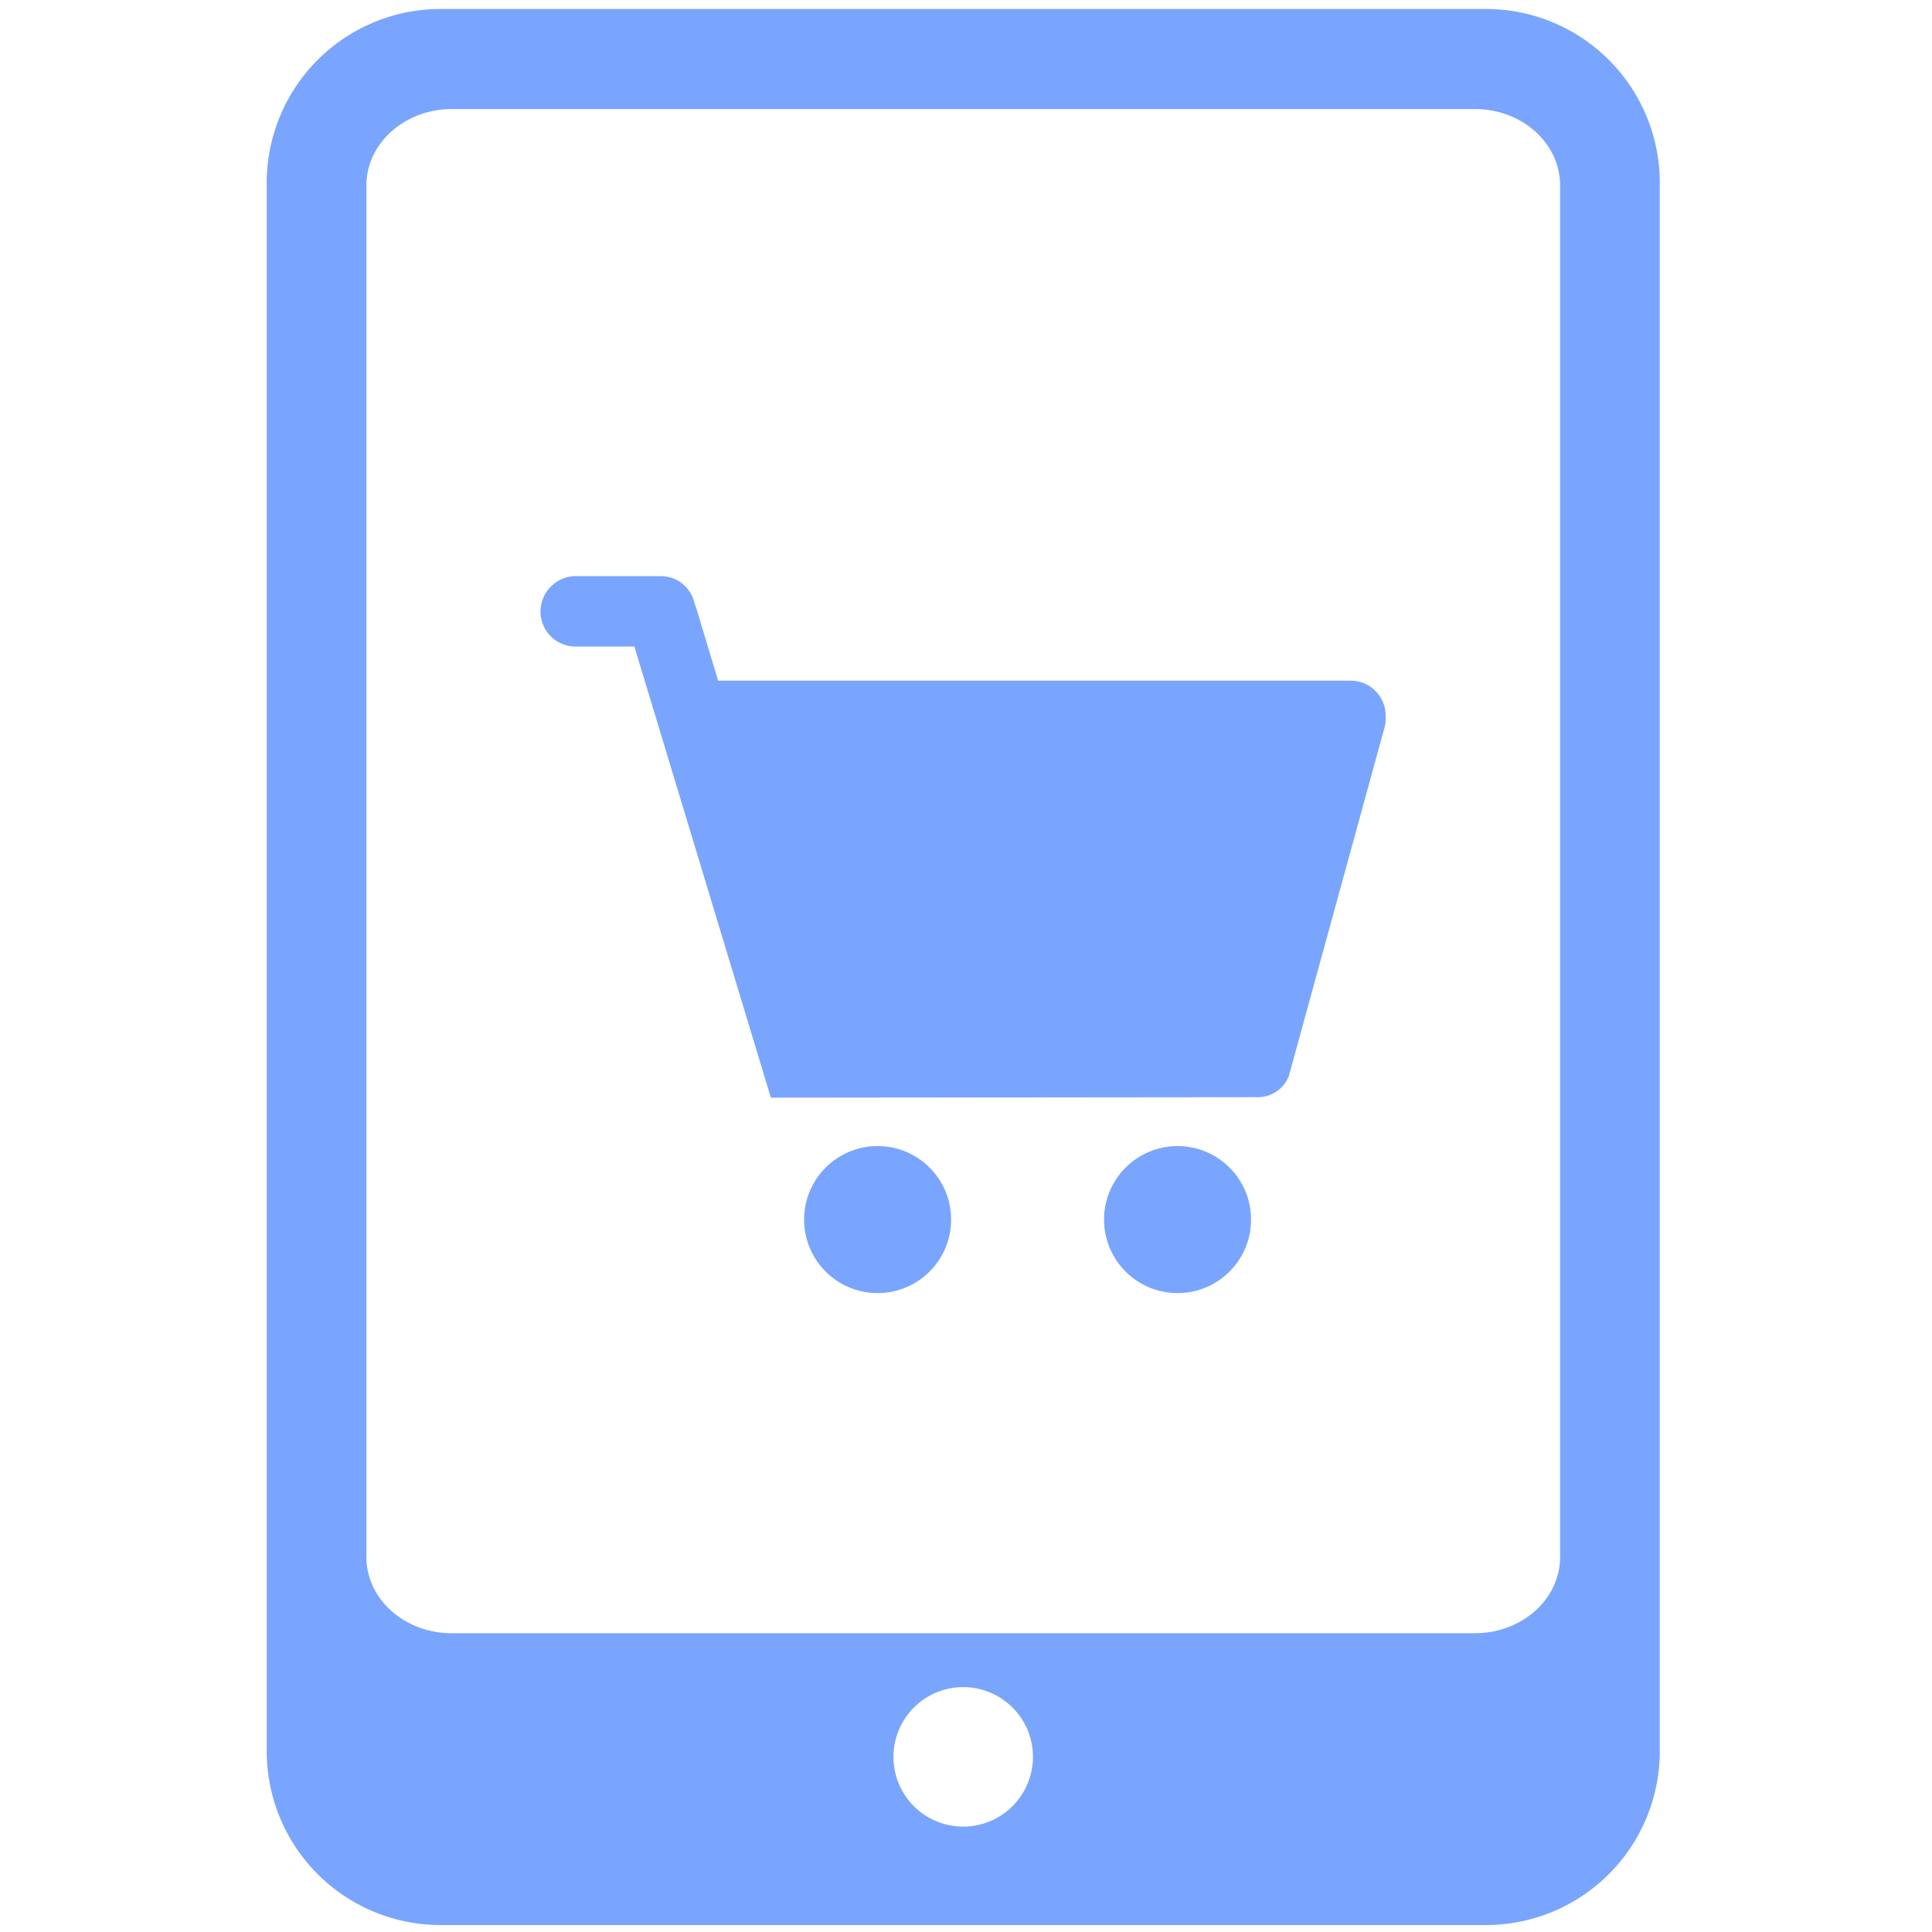 <svg xmlns="http://www.w3.org/2000/svg" id="&#x56FE;&#x5C42;_1" data-name="&#x56FE;&#x5C42; 1" viewBox="0 0 200 200"><defs><style>.cls-1{fill:#79a5ff;}</style></defs><title>centering-pic7-icon</title><path class="cls-1" d="M153.82.93H45.61a18,18,0,0,0-18,18V181.28a18,18,0,0,0,18,18H153.82a18,18,0,0,0,18-18V19A18,18,0,0,0,153.82.93ZM99.72,189.09a7.22,7.22,0,1,1,7.21-7.22A7.22,7.22,0,0,1,99.72,189.09Zm61.78-27.91c0,4.36-3.95,7.89-8.82,7.89H46.76c-4.88,0-8.83-3.53-8.83-7.89v-142c0-4.36,4-7.89,8.83-7.89H152.68c4.87,0,8.82,3.53,8.82,7.89Z"></path><path class="cls-1" d="M130.14,113.58a3.44,3.44,0,0,0,3.28-2.19l9.9-36.06a3.28,3.28,0,0,0,.12-.94v-.32a3.62,3.62,0,0,0-3.62-3.61H74.34L72.06,62.9l-.16-.43a3.57,3.57,0,0,0-3.52-2.83l-8.79,0A3.59,3.59,0,0,0,57,60.75a3.63,3.63,0,0,0,2.59,6.18l6.08,0,14.13,46.7Z"></path><circle class="cls-1" cx="90.85" cy="126.25" r="7.61"></circle><circle class="cls-1" cx="121.9" cy="126.25" r="7.61"></circle></svg>